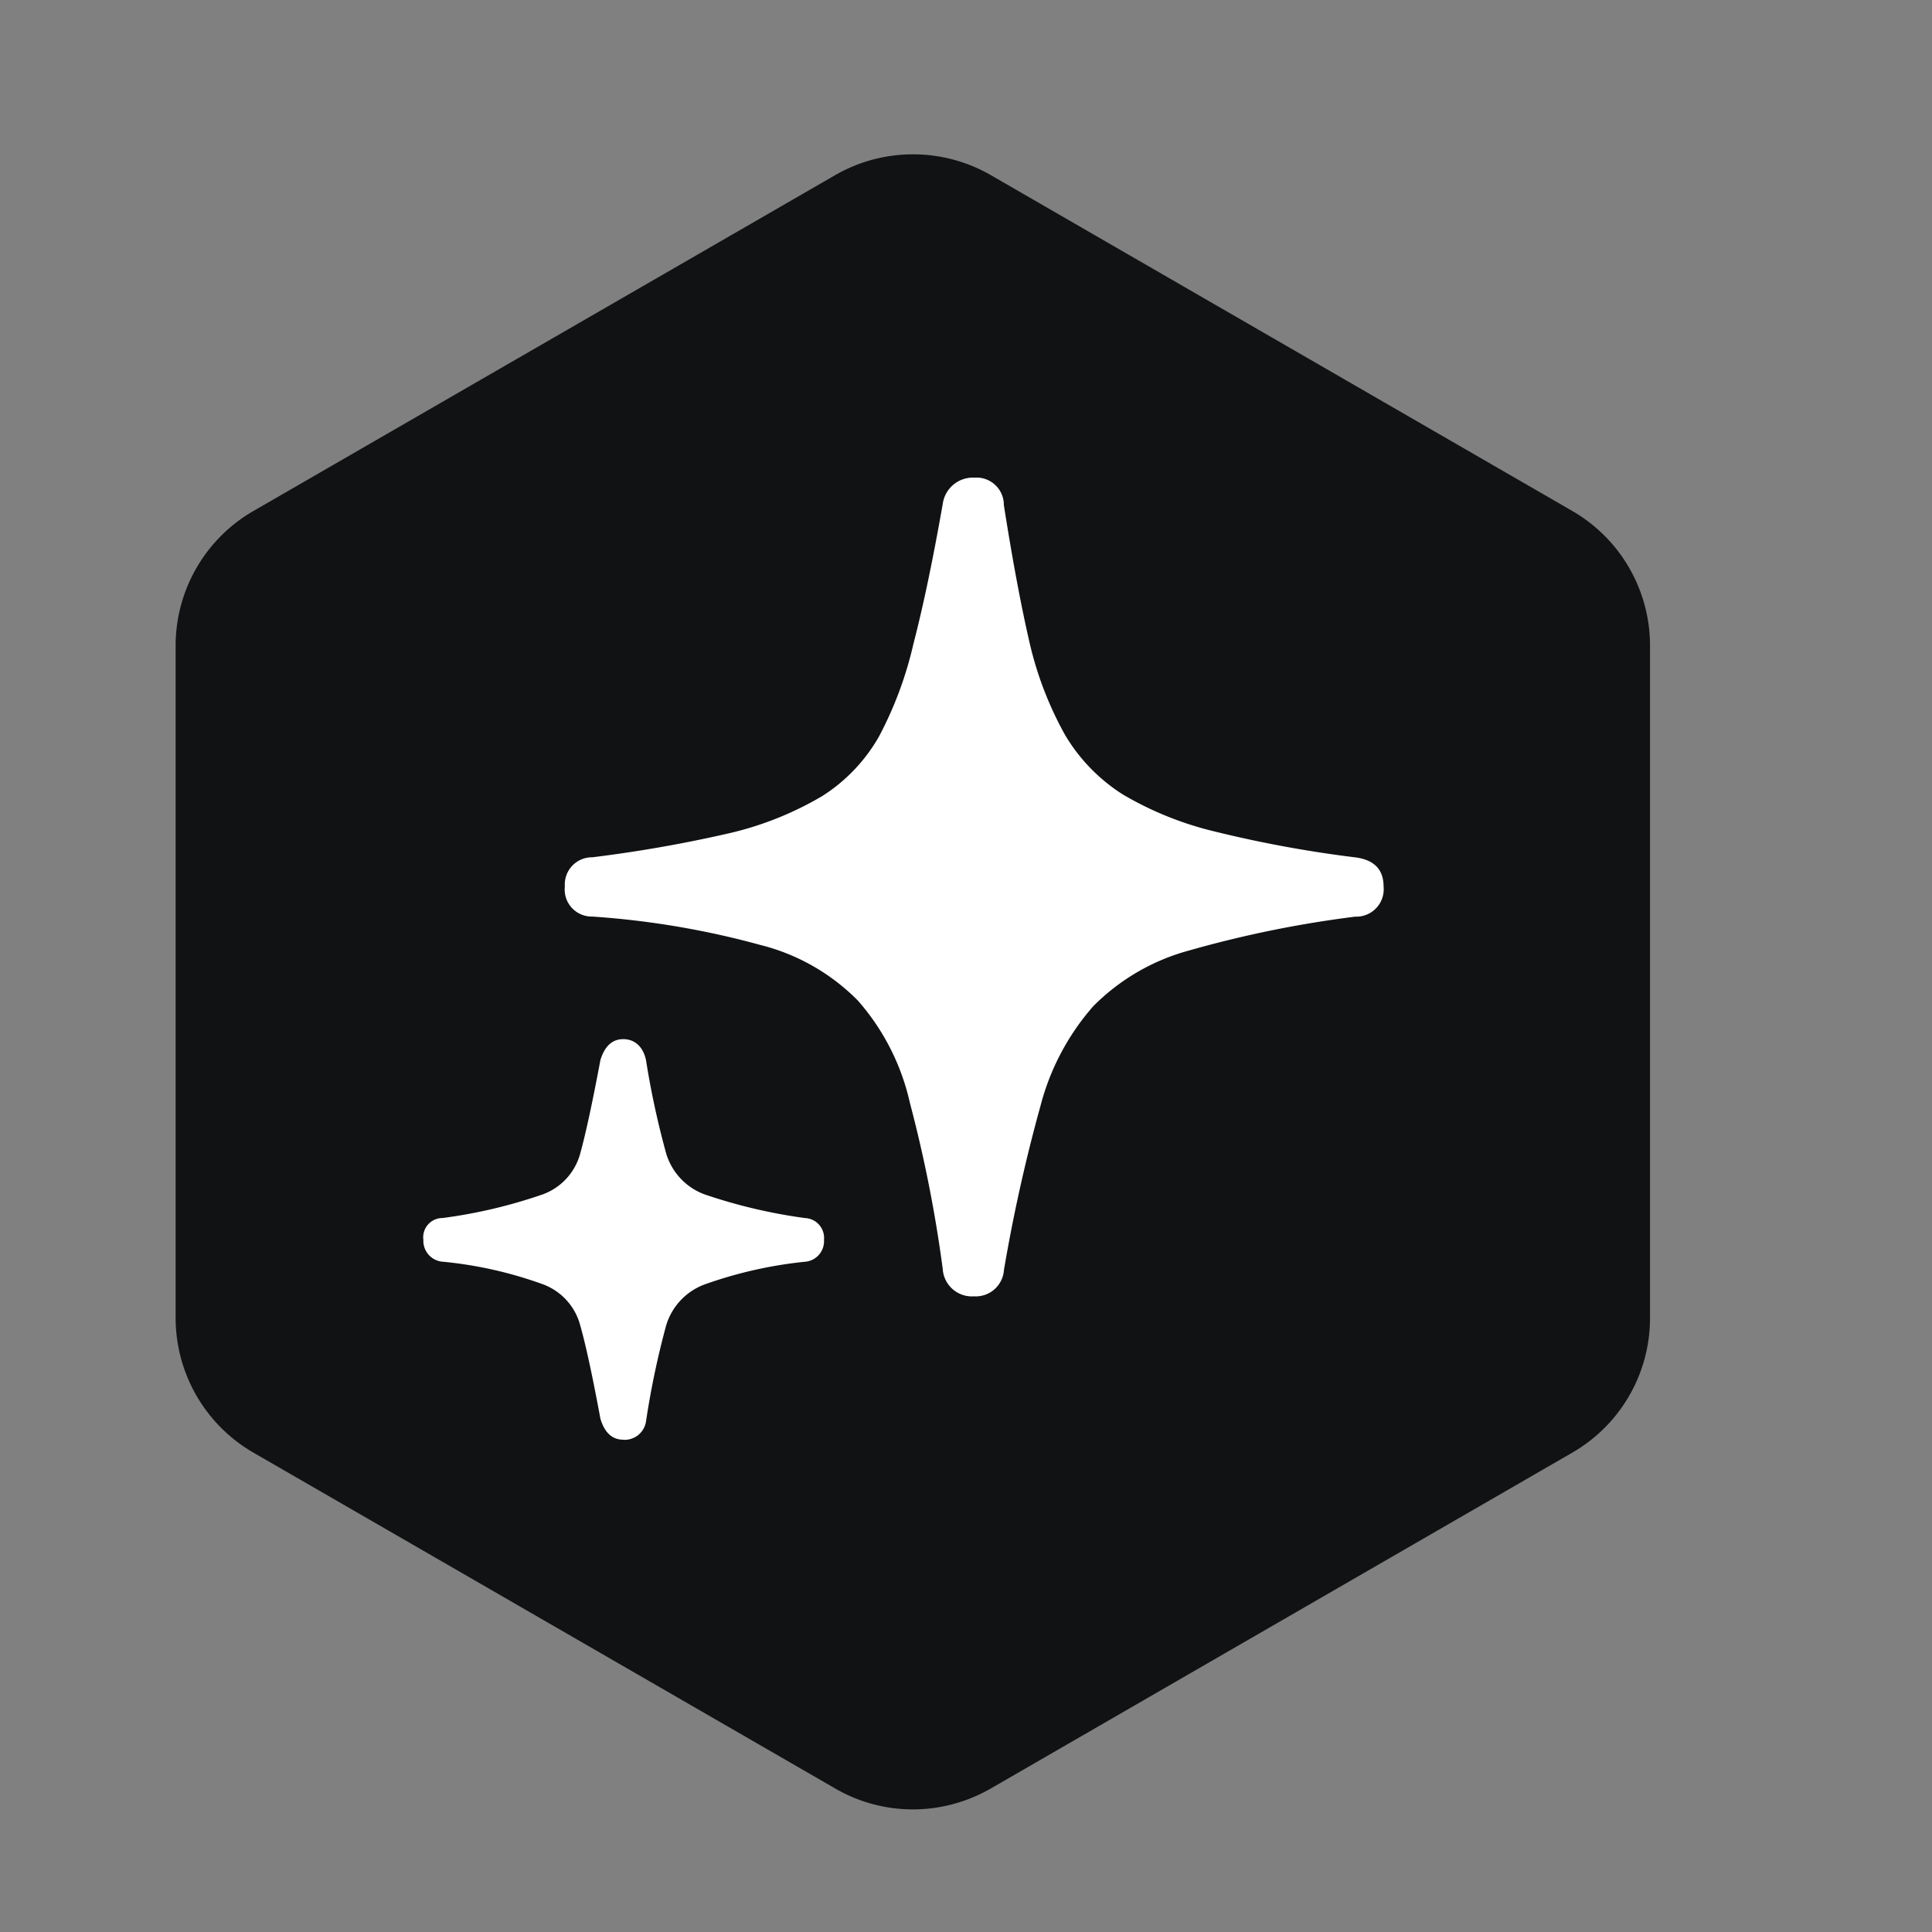 <svg xmlns="http://www.w3.org/2000/svg" xmlns:xlink="http://www.w3.org/1999/xlink" width="22" height="22" viewBox="0 0 22 22"><rect x="0" y="0" width="22" height="22" fill="#808080" stroke="none"/><defs><style>.a{fill:none;stroke:#707070;}.b{clip-path:url(#a);}.c{fill:#111213;}.d{fill:#fff;}</style><clipPath id="a"><rect class="a" width="22" height="22" transform="translate(27 131)"/></clipPath></defs><g class="b" transform="translate(-27 -131)"><g transform="translate(-21 -62.64)"><path class="c" d="M-606.773-85.115a1.767,1.767,0,0,1-.88-.235l-6.636-3.831a1.772,1.772,0,0,1-.88-1.524v-7.668a1.771,1.771,0,0,1,.88-1.524l6.636-3.831a1.776,1.776,0,0,1,1.761,0l6.633,3.831a1.771,1.771,0,0,1,.879,1.53v7.662a1.769,1.769,0,0,1-.879,1.524l-6.633,3.831a1.782,1.782,0,0,1-.881.235Z" transform="translate(665.169 299.359)"/><g transform="translate(52.821 199.079)"><path class="d" d="M-2.528,106.736a.333.333,0,0,1-.363-.312,15.2,15.2,0,0,0-.374-1.891,2.632,2.632,0,0,0-.592-1.164,2.367,2.367,0,0,0-1.112-.634,9.664,9.664,0,0,0-1.913-.323.308.308,0,0,1-.312-.343.31.31,0,0,1,.313-.332,15.237,15.237,0,0,0,1.59-.281,3.75,3.75,0,0,0,1.028-.416,1.941,1.941,0,0,0,.645-.676,4.286,4.286,0,0,0,.394-1.06q.167-.644.333-1.59a.347.347,0,0,1,.363-.3.311.311,0,0,1,.333.312q.145.924.291,1.559a4,4,0,0,0,.406,1.059,2.025,2.025,0,0,0,.655.676,3.8,3.8,0,0,0,1.06.426,13.627,13.627,0,0,0,1.59.292c.214.027.322.138.322.332a.312.312,0,0,1-.322.343,12.628,12.628,0,0,0-1.891.385,2.429,2.429,0,0,0-1.093.635,2.774,2.774,0,0,0-.6,1.132,18.723,18.723,0,0,0-.417,1.872.322.322,0,0,1-.333.3Z" transform="translate(8.805 -97.414)"/><path class="d" d="M-57.591,311.079c-.125,0-.213-.08-.26-.239q-.135-.729-.229-1.06a.686.686,0,0,0-.416-.467,4.631,4.631,0,0,0-1.143-.26.239.239,0,0,1-.228-.25.219.219,0,0,1,.218-.248,5.777,5.777,0,0,0,1.143-.27.685.685,0,0,0,.426-.468c.063-.228.139-.582.229-1.061.049-.159.135-.238.26-.238s.225.079.259.238a9.683,9.683,0,0,0,.229,1.061.715.715,0,0,0,.436.468,6.071,6.071,0,0,0,1.143.27.227.227,0,0,1,.219.249.235.235,0,0,1-.219.249,4.86,4.86,0,0,0-1.143.259.717.717,0,0,0-.436.468,9.614,9.614,0,0,0-.229,1.092.246.246,0,0,1-.259.208Z" transform="translate(59.867 -300.124)"/></g></g></g></svg>